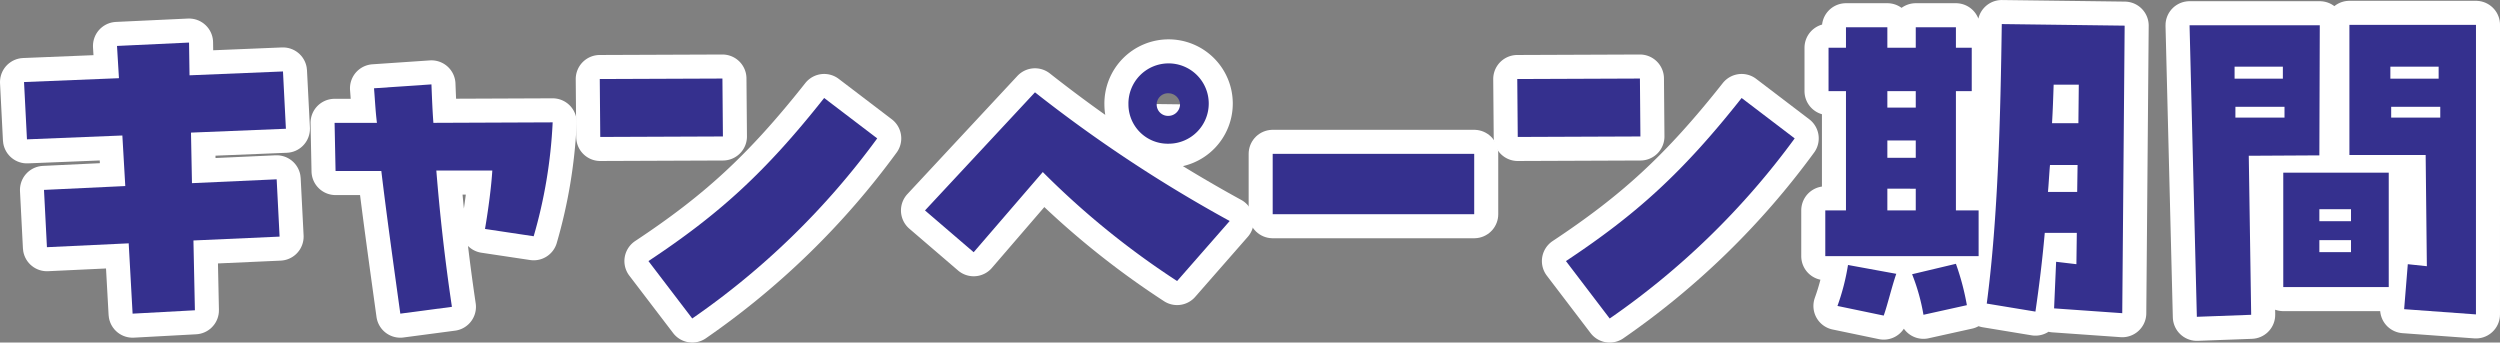 <svg xmlns="http://www.w3.org/2000/svg" width="416" height="57" viewBox="0 0 416 57">
  <rect x="0" y="0" width="416" height="57" fill="#808080" stroke="none"/>
  <g id="pc_title_キャンペーン期間" transform="translate(-90.363 -34.5)">
    <g id="グループ_2678" data-name="グループ 2678" transform="translate(94.363 38.5)">
      <path id="パス_2949" data-name="パス 2949" d="M136.4,64.338l.487,9.534-14.336.641.243,11.617-10.367.561-.649-11.7-13.606.641L97.684,66.1l13.526-.641-.486-8.413-15.875.641-.486-9.534,15.794-.641-.324-5.368,11.987-.561.08,5.448,15.551-.641.486,9.535-15.793.64.162,8.412Z" transform="translate(-94.363 -38.5)" fill="none" stroke="#fff" stroke-linecap="round" stroke-linejoin="round" stroke-width="8"/>
      <path id="パス_2950" data-name="パス 2950" d="M182.326,55.354a81.345,81.345,0,0,1-3.159,18.952l-8.1-1.215c.568-3.32,1.054-7.047,1.216-9.719h-9.314c.566,7.046,1.377,14.5,2.592,22.678l-8.586,1.134c-1.3-9.395-2.349-16.928-3.159-23.731H146.2l-.162-8.018h7.046c-.243-1.944-.323-3.807-.485-5.751l9.556-.648c.081,2.106.162,4.212.324,6.4Z" transform="translate(-94.363 -38.994)" fill="none" stroke="#fff" stroke-linecap="round" stroke-linejoin="round" stroke-width="8"/>
      <path id="パス_2951" data-name="パス 2951" d="M190.509,57.783l-.081-9.638,20.41-.081.081,9.638Zm8.018,20.654C210.271,70.661,217.965,63.7,227.766,51.3l8.828,6.722a128.574,128.574,0,0,1-30.778,29.968Z" transform="translate(-94.626 -38.994)" fill="none" stroke="#fff" stroke-linecap="round" stroke-linejoin="round" stroke-width="8"/>
      <path id="パス_2952" data-name="パス 2952" d="M286.651,81.263A136.8,136.8,0,0,1,264.3,63.127L252.8,76.469l-8.1-6.951L263,49.863a233.4,233.4,0,0,0,32.4,21.412Zm-8.1-29.482a6.682,6.682,0,1,1,6.721,6.631A6.544,6.544,0,0,1,278.553,51.781Zm8.585.08a1.927,1.927,0,0,0-1.864-1.838,1.883,1.883,0,1,0,0,3.756A1.944,1.944,0,0,0,287.138,51.861Z" transform="translate(-94.78 -38.5)" fill="none" stroke="#fff" stroke-linecap="round" stroke-linejoin="round" stroke-width="8"/>
      <path id="パス_2953" data-name="パス 2953" d="M302.691,70.418V60.375h33.532V70.418Z" transform="translate(-94.915 -38.774)" fill="none" stroke="#fff" stroke-linecap="round" stroke-linejoin="round" stroke-width="8"/>
      <path id="パス_2954" data-name="パス 2954" d="M343.6,57.783l-.081-9.638,20.41-.081.081,9.638Zm8.018,20.654C363.358,70.661,371.053,63.7,380.854,51.3l8.828,6.722A128.574,128.574,0,0,1,358.9,87.994Z" transform="translate(-95.046 -38.994)" fill="none" stroke="#fff" stroke-linecap="round" stroke-linejoin="round" stroke-width="8"/>
      <path id="パス_2955" data-name="パス 2955" d="M416.822,49.659V69.506H420.6v7.618H395.086V69.506h3.442V49.659h-2.9V42.442h2.9V39.035h6.886v3.407h4.726V39.035h6.682v3.407h2.633v7.218ZM397.111,85.41a37.216,37.216,0,0,0,1.755-6.817l8.033,1.47c-.743,2.138-1.485,5.279-2.092,6.95ZM410.14,49.659h-4.726V52.4h4.726Zm-4.726,8.219v2.874h4.726V57.879Zm0,8.019v3.608h4.726V65.9Zm11.408,12.5a42.019,42.019,0,0,1,1.824,6.883l-7.224,1.6a33.408,33.408,0,0,0-1.89-6.749ZM444.9,38.767l-.4,47.846-11.342-.8.338-7.752,3.375.4.068-5.212h-5.333c-.4,4.544-.945,8.954-1.552,13.1l-8.1-1.336c1.89-14.3,2.295-31.541,2.5-46.509Zm-7.9,27.665.067-4.477h-4.591c-.134,1.47-.2,3.006-.337,4.477Zm.269-17.842h-4.185c-.068,2.071-.135,4.209-.27,6.415h4.388Z" transform="translate(-95.358 -38.5)" fill="none" stroke="#fff" stroke-linecap="round" stroke-linejoin="round" stroke-width="8"/>
      <path id="パス_2956" data-name="パス 2956" d="M456.915,87.216,455.7,38.7h21.669L477.3,60.353l-11.746.066.4,26.463Zm6.278-39.627h8.034v-2h-8.034Zm.135,6.482H471.5v-1.8h-8.168Zm7.966,28.2V63.227h17.551V82.271ZM477.3,71.313h5.265V69.307H477.3Zm0,5.145h5.265v-2H477.3Zm26.056,10.359-11.948-.869.608-7.485,3.172.335-.2-18.511H482.3V38.635h21.061ZM489.115,47.589h8.033v-2h-8.033Zm.135,6.482h8.168v-1.8H489.25Z" transform="translate(-95.358 -38.5)" fill="none" stroke="#fff" stroke-linecap="round" stroke-linejoin="round" stroke-width="8"/>
    </g>
    <g id="グループ_2679" data-name="グループ 2679" transform="translate(94.363 38.5)">
      <path id="パス_2957" data-name="パス 2957" d="M136.4,64.338l.487,9.534-14.336.641.243,11.617-10.367.561-.649-11.7-13.606.641L97.684,66.1l13.526-.641-.486-8.413-15.875.641-.486-9.534,15.794-.641-.324-5.368,11.987-.561.08,5.448,15.551-.641.486,9.535-15.793.64.162,8.412Z" transform="translate(-94.363 -38.5)" fill="#35308e"/>
      <path id="パス_2958" data-name="パス 2958" d="M182.326,55.354a81.345,81.345,0,0,1-3.159,18.952l-8.1-1.215c.568-3.32,1.054-7.047,1.216-9.719h-9.314c.566,7.046,1.377,14.5,2.592,22.678l-8.586,1.134c-1.3-9.395-2.349-16.928-3.159-23.731H146.2l-.162-8.018h7.046c-.243-1.944-.323-3.807-.485-5.751l9.556-.648c.081,2.106.162,4.212.324,6.4Z" transform="translate(-94.363 -38.994)" fill="#35308e"/>
      <path id="パス_2959" data-name="パス 2959" d="M190.509,57.783l-.081-9.638,20.41-.081.081,9.638Zm8.018,20.654C210.271,70.661,217.965,63.7,227.766,51.3l8.828,6.722a128.574,128.574,0,0,1-30.778,29.968Z" transform="translate(-94.626 -38.994)" fill="#35308e"/>
      <path id="パス_2960" data-name="パス 2960" d="M286.651,81.263A136.8,136.8,0,0,1,264.3,63.127L252.8,76.469l-8.1-6.951L263,49.863a233.4,233.4,0,0,0,32.4,21.412Zm-8.1-29.482a6.682,6.682,0,1,1,6.721,6.631A6.544,6.544,0,0,1,278.553,51.781Zm8.585.08a1.927,1.927,0,0,0-1.864-1.838,1.883,1.883,0,1,0,0,3.756A1.944,1.944,0,0,0,287.138,51.861Z" transform="translate(-94.78 -38.5)" fill="#35308e"/>
      <path id="パス_2961" data-name="パス 2961" d="M302.691,70.418V60.375h33.532V70.418Z" transform="translate(-94.915 -38.774)" fill="#35308e"/>
      <path id="パス_2962" data-name="パス 2962" d="M343.6,57.783l-.081-9.638,20.41-.081.081,9.638Zm8.018,20.654C363.358,70.661,371.053,63.7,380.854,51.3l8.828,6.722A128.574,128.574,0,0,1,358.9,87.994Z" transform="translate(-95.046 -38.994)" fill="#35308e"/>
      <path id="パス_2963" data-name="パス 2963" d="M416.822,49.659V69.506H420.6v7.618H395.086V69.506h3.442V49.659h-2.9V42.442h2.9V39.035h6.886v3.407h4.726V39.035h6.682v3.407h2.633v7.218ZM397.111,85.41a37.216,37.216,0,0,0,1.755-6.817l8.033,1.47c-.743,2.138-1.485,5.279-2.092,6.95ZM410.14,49.659h-4.726V52.4h4.726Zm-4.726,8.219v2.874h4.726V57.879Zm0,8.019v3.608h4.726V65.9Zm11.408,12.5a42.019,42.019,0,0,1,1.824,6.883l-7.224,1.6a33.408,33.408,0,0,0-1.89-6.749ZM444.9,38.767l-.4,47.846-11.342-.8.338-7.752,3.375.4.068-5.212h-5.333c-.4,4.544-.945,8.954-1.552,13.1l-8.1-1.336c1.89-14.3,2.295-31.541,2.5-46.509Zm-7.9,27.665.067-4.477h-4.591c-.134,1.47-.2,3.006-.337,4.477Zm.269-17.842h-4.185c-.068,2.071-.135,4.209-.27,6.415h4.388Z" transform="translate(-95.358 -38.5)" fill="#35308e"/>
      <path id="パス_2964" data-name="パス 2964" d="M456.915,87.216,455.7,38.7h21.669L477.3,60.353l-11.746.066.4,26.463Zm6.278-39.627h8.034v-2h-8.034Zm.135,6.482H471.5v-1.8h-8.168Zm7.966,28.2V63.227h17.551V82.271ZM477.3,71.313h5.265V69.307H477.3Zm0,5.145h5.265v-2H477.3Zm26.056,10.359-11.948-.869.608-7.485,3.172.335-.2-18.511H482.3V38.635h21.061ZM489.115,47.589h8.033v-2h-8.033Zm.135,6.482h8.168v-1.8H489.25Z" transform="translate(-95.358 -38.5)" fill="#35308e"/>
    </g>
  </g>
</svg>
